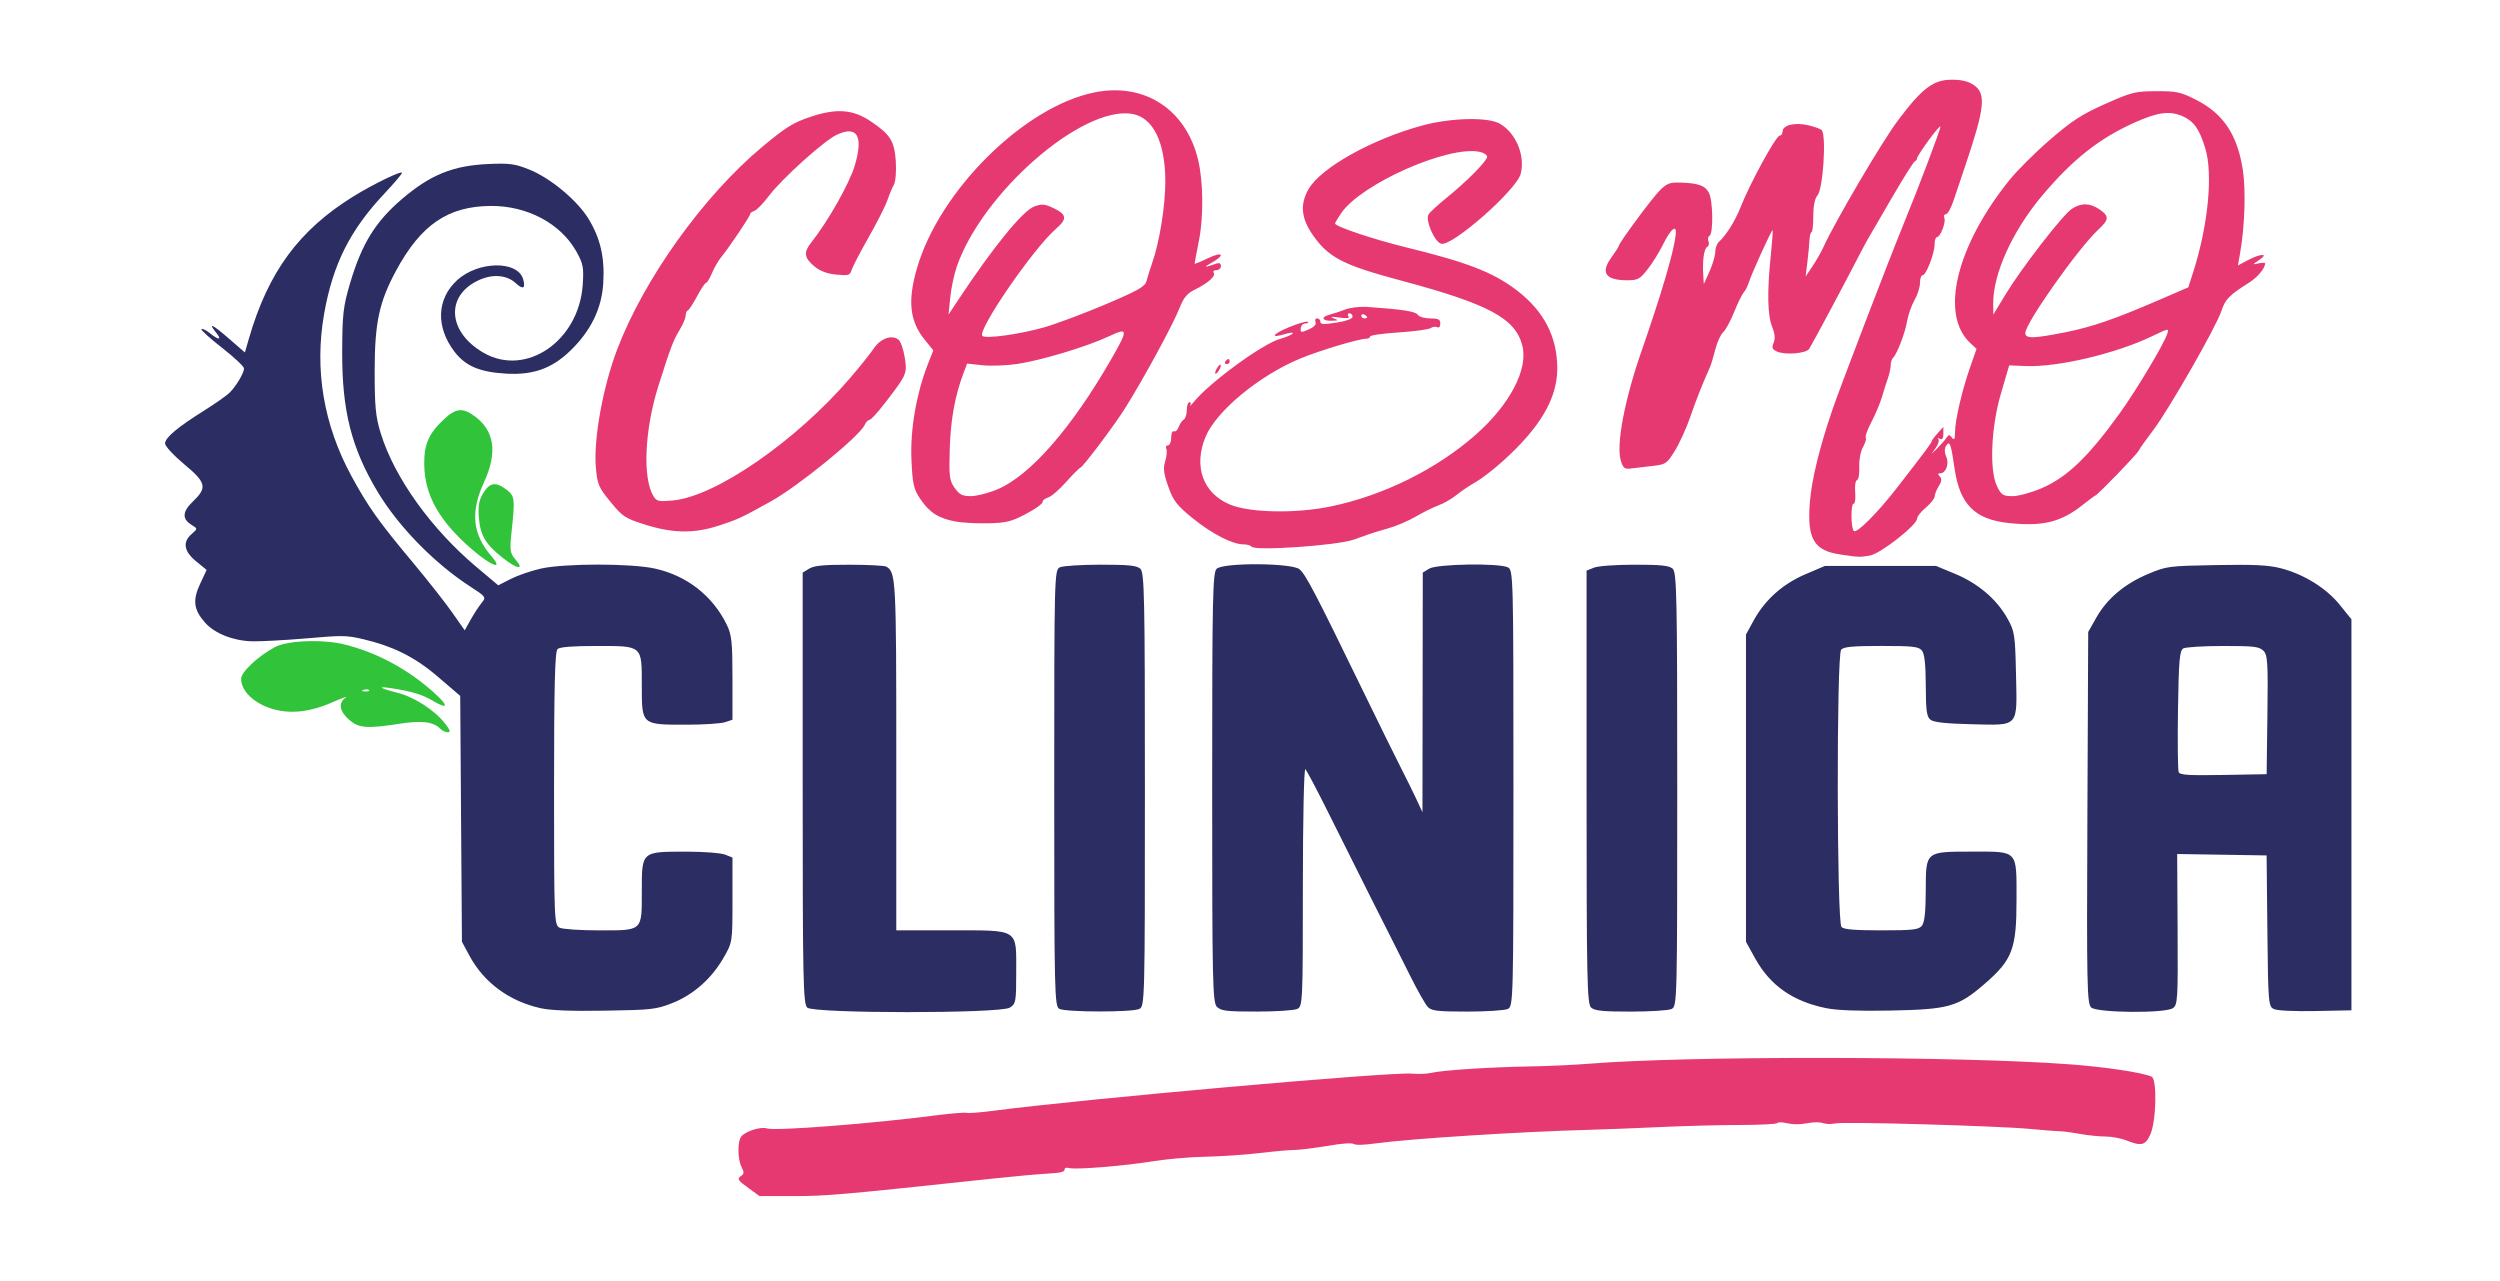 <?xml version="1.0" encoding="UTF-8" standalone="no"?>
<svg xmlns:inkscape="http://www.inkscape.org/namespaces/inkscape" xmlns:sodipodi="http://sodipodi.sourceforge.net/DTD/sodipodi-0.dtd" xmlns="http://www.w3.org/2000/svg" xmlns:svg="http://www.w3.org/2000/svg" width="160" height="82" viewBox="0 0 42.333 21.696" version="1.1" id="svg1">
  <defs id="defs1"></defs>
  <g id="layer1">
    <g id="layer1-6" transform="matrix(0.744,0,0,0.744,-848.399,-434.165)">
      <g id="g476" transform="matrix(0.251,0,0,0.251,785.907,1052.619)">
        <path style="fill:#2b2d63;fill-opacity:1;stroke:none;stroke-width:0.247;stroke-opacity:1" d="m 1461.024,-1777.362 c -2.825,-0.625 -5.128,-2.317 -6.43,-4.726 l -0.7,-1.295 -0.078,-11.148 -0.078,-11.148 -2.043,-1.751 c -2.223,-1.905 -4.202,-2.773 -6.685,-3.375 -1.703,-0.413 -2.112,-0.348 -5.304,-0.082 -1.969,0.164 -4.162,0.28 -4.872,0.258 -1.713,-0.054 -3.381,-0.723 -4.239,-1.7 -1.03,-1.173 -1.137,-2.023 -0.442,-3.509 l 0.59,-1.263 -0.956,-0.782 c -1.107,-0.907 -1.243,-1.745 -0.401,-2.476 0.55,-0.477 0.55,-0.485 0.033,-0.799 -0.926,-0.563 -0.898,-1.208 0.094,-2.162 1.305,-1.254 1.199,-1.695 -0.815,-3.375 -0.948,-0.791 -1.724,-1.633 -1.724,-1.871 0,-0.525 1.118,-1.465 3.58,-3.008 1.021,-0.64 2.059,-1.374 2.308,-1.631 0.597,-0.618 1.273,-1.768 1.273,-2.165 0,-0.175 -0.901,-1.021 -2.003,-1.88 -1.101,-0.859 -1.936,-1.62 -1.855,-1.69 0.081,-0.07 0.423,0.097 0.76,0.372 0.794,0.648 1.121,0.641 0.594,-0.012 -0.805,-0.997 -0.394,-0.823 1.085,0.46 l 1.497,1.3 0.364,-1.257 c 1.754,-6.055 4.542,-9.843 9.504,-12.912 1.767,-1.093 4.376,-2.357 4.376,-2.12 -2e-4,0.104 -0.718,0.952 -1.595,1.884 -3.119,3.312 -4.671,6.41 -5.464,10.902 -0.892,5.051 -0.047,10.068 2.477,14.713 1.518,2.793 2.474,4.136 5.638,7.919 1.271,1.52 2.834,3.506 3.473,4.415 l 1.161,1.652 0.537,-0.961 c 0.295,-0.528 0.738,-1.208 0.983,-1.509 0.442,-0.543 0.432,-0.557 -1.061,-1.527 -3.236,-2.103 -6.486,-5.436 -8.366,-8.58 -2.361,-3.948 -3.216,-7.313 -3.204,-12.6 0.01,-3.473 0.089,-4.183 0.715,-6.296 1.06,-3.577 2.287,-5.567 4.704,-7.635 2.585,-2.21 4.645,-3.042 7.877,-3.178 1.901,-0.08 2.358,-0.018 3.655,0.498 1.91,0.759 4.368,2.801 5.386,4.474 1.082,1.779 1.479,3.514 1.336,5.834 -0.143,2.315 -1.126,4.329 -2.993,6.131 -1.669,1.612 -3.375,2.218 -5.832,2.072 -2.392,-0.142 -3.671,-0.688 -4.667,-1.992 -1.708,-2.239 -1.613,-4.787 0.242,-6.481 1.915,-1.748 5.492,-1.8 5.987,-0.087 0.238,0.825 -0.01,0.971 -0.647,0.378 -0.846,-0.789 -2.167,-0.883 -3.473,-0.248 -2.956,1.437 -2.688,4.691 0.539,6.545 3.848,2.211 8.641,-1.082 8.983,-6.172 0.106,-1.58 0.041,-1.92 -0.585,-3.03 -1.426,-2.531 -4.446,-4.137 -7.744,-4.118 -3.888,0.022 -6.353,1.707 -8.603,5.882 -1.527,2.833 -1.928,4.706 -1.935,9.033 0,3.305 0.083,4.201 0.568,5.756 1.243,3.987 4.561,8.614 8.639,12.047 l 2,1.683 1.138,-0.579 c 0.626,-0.318 1.849,-0.74 2.718,-0.936 2.138,-0.483 8.209,-0.486 10.365,0 2.882,0.643 5.2,2.451 6.486,5.056 0.46,0.932 0.531,1.586 0.531,4.862 v 3.786 l -0.68,0.225 c -0.374,0.123 -1.959,0.225 -3.522,0.225 -4.059,0 -4.02,0.034 -4.02,-3.546 0,-3.683 0.106,-3.592 -4.145,-3.592 -2.116,0 -3.281,0.092 -3.493,0.276 -0.24,0.208 -0.318,3.334 -0.318,12.656 0,12.004 0.015,12.387 0.513,12.618 0.282,0.131 1.885,0.238 3.562,0.238 4,0 3.882,0.108 3.882,-3.572 0,-3.603 -0.043,-3.566 4.025,-3.566 1.595,0 3.143,0.117 3.522,0.267 l 0.675,0.267 v 3.841 c 0,3.831 0,3.844 -0.819,5.264 -1.089,1.891 -2.744,3.349 -4.653,4.097 -1.453,0.57 -1.853,0.615 -6.065,0.684 -3.096,0.051 -4.934,-0.02 -5.866,-0.226 z m 24.185,-0.051 c -0.372,-0.323 -0.417,-2.445 -0.417,-19.904 v -19.542 l 0.59,-0.358 c 0.452,-0.275 1.304,-0.358 3.647,-0.355 1.681,0 3.189,0.08 3.349,0.173 0.868,0.503 0.902,1.139 0.902,17.078 v 15.903 h 4.907 c 6.284,0 5.968,-0.201 5.968,3.786 0,2.7 -0.034,2.886 -0.589,3.224 -0.89,0.541 -17.731,0.538 -18.355,0 z m 22.857,0.113 c -0.436,-0.221 -0.464,-1.42 -0.464,-20.017 0,-19.323 0.012,-19.788 0.513,-20.021 0.282,-0.131 1.944,-0.238 3.694,-0.238 2.538,0 3.265,0.073 3.598,0.362 0.372,0.323 0.417,2.456 0.417,20.024 0,19.204 -0.012,19.668 -0.513,19.901 -0.66,0.307 -6.634,0.298 -7.245,-0.01 z m 14.297,-0.172 c -0.401,-0.385 -0.439,-2.098 -0.439,-19.901 0,-17.402 0.044,-19.518 0.417,-19.841 0.643,-0.558 6.736,-0.525 7.482,0.041 0.551,0.418 1.415,2.067 5.756,10.995 1.416,2.913 2.973,6.073 3.46,7.023 0.486,0.95 1.125,2.245 1.419,2.878 l 0.534,1.151 0.014,-10.867 0.014,-10.867 0.589,-0.358 c 0.697,-0.424 6.264,-0.517 7.12,-0.12 0.501,0.233 0.513,0.698 0.513,20.024 0,19.326 -0.012,19.791 -0.513,20.024 -0.282,0.131 -1.935,0.238 -3.672,0.238 -2.677,0 -3.221,-0.062 -3.565,-0.403 -0.224,-0.222 -0.972,-1.543 -1.662,-2.936 -0.691,-1.393 -1.49,-2.985 -1.776,-3.537 -0.492,-0.949 -1.948,-3.85 -5.79,-11.545 -0.917,-1.836 -1.768,-3.437 -1.892,-3.557 -0.124,-0.12 -0.225,4.668 -0.225,10.641 0,10.501 -0.017,10.868 -0.513,11.098 -0.282,0.131 -1.935,0.238 -3.672,0.238 -2.724,0 -3.22,-0.058 -3.598,-0.421 z m 33.927,0.059 c -0.372,-0.323 -0.417,-2.454 -0.417,-19.995 v -19.633 l 0.676,-0.267 c 0.386,-0.153 1.968,-0.267 3.694,-0.267 2.391,0 3.105,0.075 3.435,0.362 0.372,0.323 0.417,2.456 0.417,20.024 0,19.204 -0.012,19.668 -0.513,19.901 -0.282,0.131 -1.944,0.238 -3.694,0.238 -2.538,0 -3.265,-0.073 -3.598,-0.362 z m 21.332,0.055 c -3.044,-0.615 -5.105,-2.058 -6.468,-4.528 l -0.826,-1.497 v -13.93 -13.931 l 0.692,-1.266 c 1.027,-1.878 2.634,-3.316 4.687,-4.194 l 1.771,-0.757 h 5.045 5.045 l 1.724,0.716 c 2.068,0.859 3.746,2.281 4.72,4.003 0.678,1.199 0.722,1.477 0.801,5.093 0.106,4.89 0.328,4.642 -4.062,4.539 -2.244,-0.052 -3.37,-0.172 -3.673,-0.392 -0.362,-0.261 -0.439,-0.801 -0.446,-3.108 -0.01,-1.956 -0.114,-2.913 -0.361,-3.195 -0.303,-0.346 -0.822,-0.403 -3.672,-0.403 -2.571,0 -3.392,0.075 -3.638,0.333 -0.431,0.451 -0.403,24.703 0.029,25.154 0.21,0.219 1.194,0.302 3.608,0.302 2.851,0 3.37,-0.057 3.672,-0.403 0.247,-0.283 0.355,-1.242 0.361,-3.211 0.011,-3.582 -0.059,-3.525 4.27,-3.525 4.123,0 3.96,-0.178 3.96,4.327 0,4.508 -0.364,5.473 -2.893,7.665 -2.409,2.088 -3.242,2.322 -8.644,2.422 -2.819,0.052 -4.733,-0.02 -5.702,-0.216 z m 24.014,-0.062 c -0.384,-0.333 -0.418,-2.015 -0.35,-17.212 l 0.074,-16.843 0.738,-1.305 c 0.971,-1.716 2.576,-3.068 4.699,-3.957 1.685,-0.706 1.823,-0.724 6.141,-0.804 3.454,-0.064 4.731,0 5.855,0.281 2.09,0.527 4.145,1.797 5.376,3.321 l 1.06,1.312 v 17.73 17.73 l -3.251,0.065 c -1.929,0.038 -3.464,-0.034 -3.776,-0.179 -0.502,-0.233 -0.527,-0.539 -0.595,-7.088 l -0.07,-6.844 -4.055,-0.064 -4.055,-0.064 0.039,6.841 c 0.036,6.346 0.01,6.863 -0.439,7.144 -0.75,0.476 -6.832,0.422 -7.394,-0.066 z m 15.974,-26.548 c 0.063,-4.77 0.02,-5.437 -0.373,-5.814 -0.386,-0.37 -0.865,-0.425 -3.652,-0.422 -1.764,0 -3.387,0.102 -3.606,0.222 -0.331,0.181 -0.411,1.115 -0.478,5.555 -0.044,2.935 -0.016,5.483 0.063,5.661 0.116,0.263 0.884,0.311 4.059,0.256 l 3.916,-0.069 z" id="path5"></path>
        <path d="m 1578.855,-1818.508 c -2.368,-0.345 -2.99,-1.412 -2.738,-4.692 0.157,-2.048 0.871,-4.984 2.046,-8.421 0.722,-2.111 5.186,-13.754 6.488,-16.924 1.333,-3.244 3.312,-8.476 3.31,-8.75 -10e-4,-0.127 -0.478,0.421 -1.061,1.218 -0.582,0.797 -1.058,1.539 -1.058,1.65 0,0.111 -0.092,0.236 -0.206,0.279 -0.113,0.042 -1.048,1.527 -2.077,3.3 -1.029,1.773 -1.993,3.431 -2.142,3.684 -0.149,0.253 -0.458,0.823 -0.686,1.266 -1.42,2.759 -4.325,8.201 -4.671,8.75 -0.268,0.424 -2.193,0.581 -2.93,0.239 -0.426,-0.198 -0.485,-0.355 -0.295,-0.789 0.158,-0.361 0.115,-0.839 -0.129,-1.435 -0.425,-1.035 -0.469,-3.16 -0.135,-6.417 0.13,-1.265 0.207,-2.326 0.17,-2.357 -0.082,-0.071 -1.926,3.985 -2.17,4.773 -0.098,0.317 -0.299,0.707 -0.448,0.868 -0.148,0.161 -0.538,0.96 -0.867,1.776 -0.328,0.816 -0.776,1.639 -0.995,1.829 -0.219,0.19 -0.54,0.893 -0.713,1.563 -0.173,0.67 -0.383,1.373 -0.467,1.563 -0.778,1.763 -1.239,2.926 -1.794,4.531 -0.358,1.036 -0.994,2.434 -1.413,3.108 -0.729,1.172 -0.818,1.232 -2.062,1.37 -0.715,0.079 -1.59,0.183 -1.944,0.23 -0.543,0.072 -0.682,-0.04 -0.891,-0.72 -0.434,-1.416 0.338,-5.502 1.869,-9.901 1.804,-5.182 2.929,-8.998 3.107,-10.544 0.121,-1.052 -0.42,-0.626 -1.193,0.938 -0.327,0.661 -0.942,1.642 -1.368,2.18 -0.705,0.891 -0.874,0.978 -1.888,0.975 -1.925,-0.01 -2.38,-0.693 -1.376,-2.074 0.362,-0.499 0.659,-0.962 0.659,-1.029 0,-0.259 3.025,-4.352 3.734,-5.053 0.641,-0.634 0.908,-0.733 1.888,-0.7 1.628,0.055 2.212,0.268 2.56,0.931 0.369,0.702 0.409,3.701 0.052,3.893 -0.14,0.075 -0.182,0.299 -0.094,0.497 0.088,0.199 0.035,0.428 -0.116,0.511 -0.293,0.158 -0.442,1.232 -0.358,2.567 l 0.051,0.806 0.518,-1.151 c 0.285,-0.633 0.518,-1.429 0.518,-1.768 2e-4,-0.339 0.154,-0.754 0.342,-0.921 0.625,-0.557 1.471,-1.903 1.924,-3.061 0.857,-2.191 3.245,-6.569 3.583,-6.569 0.138,0 0.252,-0.158 0.252,-0.35 0,-0.597 1.099,-0.872 2.331,-0.584 0.602,0.141 1.157,0.344 1.235,0.453 0.423,0.594 0.099,5.388 -0.399,5.909 -0.233,0.244 -0.375,0.94 -0.378,1.856 0,0.806 -0.073,1.466 -0.157,1.466 -0.084,2e-4 -0.169,0.337 -0.19,0.749 -0.02,0.412 -0.107,1.318 -0.193,2.015 l -0.156,1.266 0.62,-0.921 c 0.341,-0.506 0.785,-1.284 0.987,-1.727 1.071,-2.356 5.34,-9.614 6.776,-11.52 2.206,-2.929 3.199,-3.677 4.879,-3.677 0.894,0 1.492,0.144 1.98,0.477 1.144,0.781 1.016,2.038 -0.734,7.236 -0.384,1.14 -0.881,2.616 -1.105,3.281 -0.224,0.665 -0.533,1.209 -0.687,1.209 -0.154,0 -0.215,0.148 -0.135,0.329 0.166,0.376 -0.365,1.744 -0.677,1.744 -0.114,0 -0.207,0.292 -0.207,0.65 0,0.823 -0.767,2.804 -1.086,2.804 -0.132,0 -0.24,0.315 -0.24,0.7 0,0.385 -0.222,1.084 -0.493,1.554 -0.271,0.47 -0.574,1.321 -0.672,1.89 -0.19,1.103 -0.898,2.964 -1.266,3.327 -0.122,0.12 -0.221,0.424 -0.221,0.674 0,0.251 -0.111,0.774 -0.247,1.163 -0.136,0.389 -0.385,1.173 -0.554,1.743 -0.169,0.57 -0.597,1.587 -0.952,2.26 -0.355,0.673 -0.585,1.308 -0.511,1.411 0.073,0.103 -0.042,0.493 -0.256,0.866 -0.216,0.376 -0.365,1.176 -0.334,1.795 0.031,0.614 -0.061,1.151 -0.204,1.192 -0.143,0.041 -0.218,0.541 -0.166,1.111 0.052,0.57 -0.012,1.036 -0.143,1.036 -0.272,0 -0.248,2.234 0.026,2.472 0.265,0.23 2.119,-1.621 3.832,-3.824 2.605,-3.351 3.222,-4.177 3.222,-4.314 0,-0.073 0.239,-0.397 0.53,-0.719 l 0.53,-0.586 v 0.62 c 0,0.431 -0.101,0.57 -0.332,0.455 -0.182,-0.091 -0.242,-0.08 -0.132,0.026 0.11,0.105 0.013,0.459 -0.215,0.785 l -0.414,0.594 0.557,-0.555 c 0.306,-0.305 0.669,-0.72 0.807,-0.921 0.22,-0.323 0.281,-0.325 0.516,-0.021 0.202,0.262 0.267,0.141 0.27,-0.503 0.01,-1.094 0.627,-3.765 1.369,-5.886 l 0.584,-1.669 -0.564,-0.522 c -2.783,-2.571 -1.292,-8.777 3.555,-14.796 0.702,-0.872 2.362,-2.522 3.691,-3.668 1.98,-1.709 2.878,-2.289 4.993,-3.228 2.425,-1.077 2.7,-1.145 4.622,-1.151 1.84,-0.01 2.196,0.07 3.571,0.76 2.512,1.261 3.803,3.199 4.287,6.44 0.274,1.836 0.161,5.115 -0.259,7.489 l -0.196,1.111 0.901,-0.477 c 1.168,-0.618 1.944,-0.635 1.033,-0.022 -0.64,0.431 -0.642,0.442 -0.066,0.313 0.328,-0.073 0.597,-0.074 0.597,0 0,0.445 -0.693,1.27 -1.482,1.765 -1.743,1.093 -2.141,1.5 -2.474,2.533 -0.457,1.419 -4.782,8.978 -6.202,10.841 -0.635,0.834 -1.223,1.662 -1.306,1.842 -0.155,0.336 -3.659,3.96 -3.94,4.075 -0.086,0.035 -0.601,0.418 -1.144,0.85 -1.963,1.561 -3.62,1.964 -6.72,1.635 -3.063,-0.325 -4.425,-1.701 -4.891,-4.94 -0.327,-2.274 -0.438,-2.57 -0.769,-2.059 -0.157,0.243 -0.15,0.609 0.018,0.994 0.285,0.652 -0.037,1.5 -0.571,1.5 -0.201,0 -0.205,0.087 -0.013,0.288 0.194,0.203 0.167,0.459 -0.091,0.863 -0.202,0.316 -0.371,0.737 -0.376,0.935 0,0.198 -0.367,0.658 -0.805,1.022 -0.438,0.364 -0.796,0.817 -0.796,1.006 0,0.575 -3.315,3.174 -4.258,3.337 -0.95,0.165 -0.951,0.165 -2.729,-0.094 z m 18.276,-6 c 2.295,-0.981 4.228,-2.833 7.066,-6.768 1.523,-2.111 3.994,-6.238 4.325,-7.22 0.18,-0.535 0.159,-0.532 -1.369,0.203 -3.299,1.586 -8.59,2.831 -11.498,2.705 l -1.459,-0.063 -0.744,2.533 c -0.91,3.098 -1.07,7.021 -0.346,8.462 0.386,0.769 0.538,0.864 1.392,0.864 0.536,0 1.696,-0.315 2.632,-0.715 z m 2.237,-14.16 c 2.324,-0.464 4.392,-1.176 8.266,-2.848 l 2.804,-1.21 0.445,-1.389 c 1.349,-4.212 1.805,-8.862 1.099,-11.194 -0.53,-1.75 -1.03,-2.469 -2.03,-2.918 -1.196,-0.537 -2.28,-0.394 -4.457,0.59 -3.15,1.423 -5.543,3.317 -8.268,6.544 -2.727,3.23 -4.503,7.132 -4.481,9.847 l 0.01,0.991 1.119,-1.845 c 1.435,-2.366 5.144,-7.158 5.983,-7.731 0.835,-0.57 1.656,-0.558 2.527,0.036 0.897,0.613 0.88,0.918 -0.104,1.832 -1.83,1.701 -6.623,8.488 -6.623,9.379 0,0.529 0.718,0.513 3.713,-0.085 z m -73.889,19.447 c -0.077,-0.108 -0.394,-0.197 -0.704,-0.197 -1.009,0 -2.882,-0.96 -4.607,-2.362 -1.458,-1.184 -1.763,-1.579 -2.225,-2.875 -0.413,-1.162 -0.478,-1.683 -0.283,-2.295 0.139,-0.435 0.186,-0.94 0.107,-1.12 -0.08,-0.18 -0.013,-0.328 0.149,-0.328 0.162,0 0.294,-0.317 0.294,-0.704 0,-0.387 0.111,-0.645 0.246,-0.572 0.135,0.073 0.331,-0.103 0.433,-0.389 0.103,-0.287 0.311,-0.59 0.461,-0.674 0.15,-0.084 0.274,-0.472 0.274,-0.863 0,-0.391 0.106,-0.711 0.237,-0.711 0.13,0 0.164,0.13 0.076,0.288 -0.088,0.158 0.048,0.029 0.303,-0.288 1.425,-1.768 6.236,-5.289 7.845,-5.742 0.545,-0.153 1.056,-0.371 1.136,-0.483 0.08,-0.112 -0.223,-0.093 -0.673,0.043 -1.433,0.434 -1.177,0.01 0.379,-0.632 0.825,-0.339 1.575,-0.551 1.668,-0.471 0.092,0.08 -0.01,0.146 -0.218,0.146 -0.212,0 -0.403,0.196 -0.423,0.435 -0.035,0.403 0.018,0.411 0.726,0.104 0.486,-0.21 0.71,-0.453 0.616,-0.665 -0.081,-0.184 -0.016,-0.334 0.146,-0.334 0.162,0 0.294,0.138 0.294,0.306 0,0.245 0.289,0.261 1.459,0.077 0.906,-0.143 1.459,-0.346 1.459,-0.536 0,-0.169 -0.126,-0.307 -0.281,-0.307 -0.154,0 -0.197,0.118 -0.094,0.262 0.133,0.187 -0.108,0.222 -0.846,0.121 -0.723,-0.099 -0.874,-0.079 -0.502,0.067 0.475,0.187 0.455,0.21 -0.199,0.225 -0.878,0.02 -0.967,-0.354 -0.133,-0.562 0.328,-0.082 0.958,-0.29 1.399,-0.462 0.441,-0.172 1.336,-0.276 1.989,-0.231 3.194,0.222 4.383,0.407 4.582,0.714 0.119,0.184 0.612,0.328 1.127,0.328 0.747,0 0.915,0.087 0.915,0.474 0,0.271 -0.119,0.41 -0.277,0.326 -0.152,-0.082 -0.421,-0.047 -0.597,0.078 -0.176,0.125 -1.484,0.301 -2.906,0.393 -1.422,0.091 -2.586,0.257 -2.586,0.369 0,0.112 -0.162,0.203 -0.361,0.203 -0.669,0 -4.268,1.083 -6.005,1.807 -3.721,1.552 -7.599,4.766 -8.561,7.097 -1.102,2.67 -0.234,5.093 2.193,6.121 1.793,0.76 5.958,0.844 9.147,0.186 4.772,-0.985 9.589,-3.363 13.133,-6.482 3.129,-2.754 4.813,-5.969 4.253,-8.121 -0.642,-2.473 -3.072,-3.768 -11.08,-5.906 -5.187,-1.385 -6.509,-2.075 -7.941,-4.143 -1.042,-1.506 -1.148,-2.784 -0.344,-4.152 1.141,-1.942 5.787,-4.528 10.339,-5.754 2.576,-0.694 5.908,-0.768 6.986,-0.155 1.454,0.827 2.316,2.887 1.898,4.54 -0.371,1.467 -6.228,6.621 -7.215,6.349 -0.608,-0.168 -1.459,-2.15 -1.143,-2.662 0.126,-0.204 0.865,-0.885 1.642,-1.512 1.835,-1.482 3.667,-3.338 3.667,-3.715 0,-0.163 -0.298,-0.362 -0.662,-0.441 -2.829,-0.617 -10.759,2.891 -12.574,5.561 -0.305,0.45 -0.555,0.87 -0.555,0.934 0,0.264 3.516,1.446 6.365,2.141 5.58,1.36 7.941,2.269 10.055,3.869 2.511,1.9 3.729,4.23 3.734,7.143 0,2.718 -1.555,5.358 -4.986,8.438 -0.83,0.745 -1.927,1.587 -2.438,1.871 -0.511,0.284 -1.28,0.801 -1.709,1.15 -0.429,0.349 -1.166,0.774 -1.637,0.945 -0.471,0.171 -1.399,0.629 -2.062,1.017 -0.663,0.389 -1.777,0.865 -2.474,1.059 -0.697,0.194 -1.566,0.461 -1.931,0.595 -0.365,0.134 -0.902,0.327 -1.194,0.429 -1.556,0.546 -9.009,1.058 -9.307,0.64 z m 10.5,-20.791 c 0,-0.056 -0.119,-0.166 -0.265,-0.244 -0.146,-0.078 -0.265,-0.033 -0.265,0.102 0,0.134 0.119,0.244 0.265,0.244 0.146,0 0.265,-0.046 0.265,-0.102 z m -65.472,18.802 c -1.812,-0.568 -2.034,-0.713 -3.136,-2.054 -1.081,-1.315 -1.199,-1.593 -1.334,-3.143 -0.221,-2.533 0.639,-7.284 1.933,-10.686 2.435,-6.401 7.827,-13.928 13.171,-18.385 2.129,-1.776 2.803,-2.193 4.396,-2.721 2.34,-0.776 3.8,-0.664 5.42,0.415 1.772,1.181 2.16,1.798 2.279,3.627 0.058,0.894 -0.019,1.849 -0.172,2.123 -0.153,0.273 -0.42,0.911 -0.593,1.417 -0.173,0.507 -0.938,2.017 -1.7,3.357 -0.762,1.34 -1.457,2.675 -1.545,2.967 -0.145,0.482 -0.273,0.52 -1.389,0.411 -0.86,-0.084 -1.462,-0.314 -2.005,-0.765 -0.901,-0.75 -0.968,-1.256 -0.28,-2.122 1.547,-1.948 3.5,-5.407 3.977,-7.042 0.768,-2.633 0.22,-3.586 -1.598,-2.777 -1.132,0.503 -5.012,3.989 -6.207,5.577 -0.504,0.669 -1.094,1.276 -1.312,1.349 -0.217,0.072 -0.395,0.214 -0.395,0.314 0,0.195 -1.861,2.961 -2.634,3.913 -0.257,0.317 -0.629,0.964 -0.827,1.439 -0.198,0.475 -0.434,0.864 -0.526,0.864 -0.091,0 -0.456,0.544 -0.809,1.209 -0.353,0.665 -0.732,1.243 -0.841,1.286 -0.11,0.042 -0.199,0.254 -0.199,0.469 0,0.216 -0.248,0.803 -0.55,1.305 -0.577,0.956 -0.837,1.642 -1.922,5.077 -1.252,3.964 -1.45,8.367 -0.448,9.993 0.291,0.472 0.46,0.511 1.745,0.396 3.874,-0.347 11.148,-5.364 16.072,-11.086 0.878,-1.02 1.851,-2.236 2.163,-2.702 0.613,-0.917 1.661,-1.281 2.252,-0.782 0.192,0.162 0.442,0.887 0.555,1.61 0.229,1.463 0.198,1.533 -1.808,4.14 -0.643,0.836 -1.274,1.52 -1.401,1.52 -0.127,0 -0.317,0.198 -0.421,0.439 -0.443,1.021 -6.017,5.563 -8.545,6.963 -2.684,1.486 -2.951,1.61 -4.668,2.171 -2.255,0.737 -4.157,0.714 -6.698,-0.082 z m 28.157,-0.28 c -1.536,-0.279 -2.372,-0.81 -3.194,-2.028 -0.619,-0.916 -0.717,-1.348 -0.816,-3.594 -0.119,-2.703 0.446,-5.985 1.489,-8.644 l 0.493,-1.257 -0.768,-0.946 c -1.367,-1.683 -1.572,-3.495 -0.73,-6.441 2.024,-7.079 9.733,-14.726 16.137,-16.007 4.518,-0.903 8.274,1.545 9.37,6.106 0.472,1.964 0.508,5.165 0.084,7.311 -0.219,1.108 -0.399,2.059 -0.399,2.114 0,0.054 0.537,-0.162 1.194,-0.48 1.363,-0.661 1.638,-0.321 0.332,0.409 -0.781,0.437 -0.651,0.454 0.464,0.063 0.255,-0.09 0.398,-0.01 0.398,0.23 0,0.203 -0.186,0.37 -0.413,0.37 -0.228,0 -0.334,0.111 -0.237,0.248 0.206,0.29 -0.558,0.957 -1.768,1.544 -0.629,0.305 -0.973,0.72 -1.308,1.576 -0.605,1.545 -3.269,6.453 -4.984,9.181 -0.968,1.54 -3.781,5.278 -4.039,5.367 -0.113,0.039 -0.703,0.631 -1.312,1.315 -0.608,0.684 -1.333,1.307 -1.612,1.384 -0.278,0.077 -0.506,0.266 -0.506,0.421 0,0.155 -0.68,0.639 -1.511,1.076 -1.303,0.685 -1.768,0.801 -3.382,0.841 -1.029,0.025 -2.371,-0.045 -2.982,-0.156 z m 3.808,-2.928 c 2.954,-1.256 6.703,-5.543 10.271,-11.747 1.598,-2.778 1.583,-2.95 -0.186,-2.119 -1.958,0.921 -6.087,2.17 -8.256,2.498 -0.999,0.151 -2.442,0.207 -3.208,0.124 l -1.391,-0.151 -0.297,0.781 c -0.791,2.081 -1.19,4.23 -1.275,6.864 -0.082,2.566 -0.034,2.959 0.441,3.627 0.441,0.619 0.698,0.748 1.482,0.748 0.522,0 1.61,-0.281 2.418,-0.625 z m 4.248,-14.69 c 1.14,-0.33 3.654,-1.274 5.586,-2.097 2.986,-1.272 3.537,-1.59 3.67,-2.116 0.086,-0.34 0.321,-1.085 0.52,-1.655 0.652,-1.859 1.179,-5.136 1.18,-7.333 10e-4,-3.572 -1.112,-5.837 -3.023,-6.148 -4.552,-0.741 -13.624,7.194 -15.909,13.915 -0.232,0.682 -0.49,1.925 -0.574,2.763 l -0.153,1.523 0.914,-1.381 c 3.141,-4.747 5.837,-8.054 6.867,-8.425 0.681,-0.245 0.928,-0.226 1.682,0.126 1.278,0.598 1.334,0.989 0.27,1.912 -2.034,1.766 -7.088,9.11 -6.671,9.695 0.216,0.303 3.444,-0.143 5.64,-0.779 z m 15.475,4.148 c 0,-0.127 0.116,-0.386 0.257,-0.576 0.141,-0.19 0.257,-0.242 0.257,-0.115 0,0.127 -0.116,0.386 -0.257,0.576 -0.141,0.19 -0.257,0.242 -0.257,0.115 z m 0.92,-1.036 c 0.09,-0.127 0.217,-0.23 0.281,-0.23 0.064,0 0.117,0.104 0.117,0.23 0,0.127 -0.126,0.23 -0.281,0.23 -0.154,0 -0.207,-0.104 -0.117,-0.23 z" style="fill:#e63972;fill-opacity:1;stroke:none;stroke-width:0.247;stroke-opacity:1" id="path424"></path>
        <path d="m 1451.921,-1802.707 c -0.595,-0.622 -1.665,-0.758 -3.598,-0.458 -3.052,0.474 -3.777,0.42 -4.662,-0.348 -0.876,-0.761 -0.998,-1.544 -0.311,-2.006 0.255,-0.172 -0.287,0.018 -1.205,0.421 -2.251,0.989 -4.233,1.121 -5.996,0.402 -1.375,-0.561 -2.278,-1.563 -2.279,-2.529 -10e-4,-0.613 1.521,-2.047 3.046,-2.869 1.153,-0.622 4.38,-0.742 6.38,-0.237 2.927,0.739 5.703,2.238 8.062,4.353 1.367,1.226 1.309,1.575 -0.121,0.732 -0.953,-0.561 -1.889,-0.843 -3.774,-1.134 -1.323,-0.204 -1.025,0.012 0.572,0.415 1.554,0.392 3.371,1.567 4.342,2.807 0.45,0.575 0.511,0.778 0.234,0.778 -0.206,0 -0.516,-0.147 -0.688,-0.328 z m -6.454,-3.496 c -0.088,-0.077 -0.317,-0.085 -0.508,-0.018 -0.212,0.074 -0.149,0.128 0.16,0.139 0.28,0.01 0.436,-0.044 0.348,-0.121 z m 12.11,-12.007 c -1.547,-1.224 -2.011,-2.004 -2.143,-3.605 -0.086,-1.054 0,-1.602 0.365,-2.207 0.598,-1.001 1.137,-1.103 2.086,-0.394 0.812,0.607 0.837,0.798 0.504,3.921 -0.174,1.633 -0.139,1.863 0.382,2.475 0.826,0.97 0.132,0.86 -1.195,-0.19 z m -2.698,-0.69 c -3.03,-2.592 -4.369,-4.955 -4.404,-7.771 -0.023,-1.831 0.423,-2.836 1.835,-4.136 1.046,-0.963 1.663,-1.018 2.725,-0.242 1.827,1.335 2.104,3.302 0.848,6.026 -1.236,2.679 -1.022,4.714 0.703,6.698 1.102,1.268 0.024,0.904 -1.706,-0.576 z" style="fill:#31c43b;fill-opacity:1;stroke:none;stroke-width:0.247;stroke-opacity:1" id="path450"></path>
        <path d="m 1479.921,-1761.016 c -1.048,-0.759 -1.115,-0.877 -0.664,-1.172 0.222,-0.145 0.222,-0.342 0,-0.758 -0.375,-0.704 -0.39,-2.341 -0.025,-2.787 0.395,-0.483 1.758,-0.906 2.326,-0.723 0.76,0.246 9.498,-0.433 15.366,-1.193 1.307,-0.169 2.533,-0.269 2.724,-0.221 0.191,0.048 1.281,-0.036 2.421,-0.186 8.044,-1.062 35.989,-3.544 37.957,-3.371 0.605,0.053 1.398,0.023 1.761,-0.068 0.948,-0.236 5.29,-0.521 8.861,-0.582 1.686,-0.029 4.144,-0.14 5.463,-0.248 8.91,-0.727 33.636,-0.696 43.575,0.055 3.304,0.249 6.53,0.735 7.425,1.117 0.51,0.217 0.423,4.056 -0.119,5.249 -0.45,0.992 -0.804,1.077 -2.183,0.528 -0.48,-0.192 -1.328,-0.348 -1.884,-0.348 -0.556,0 -1.603,-0.108 -2.325,-0.239 -0.723,-0.132 -1.554,-0.24 -1.847,-0.242 -0.293,0 -1.492,-0.094 -2.665,-0.207 -2.912,-0.279 -16.909,-0.675 -17.674,-0.5 -0.346,0.079 -0.827,0.067 -1.095,-0.026 -0.308,-0.108 -0.829,-0.104 -1.47,0.012 -0.671,0.121 -1.242,0.122 -1.764,0 -0.478,-0.109 -0.831,-0.114 -0.927,-0.012 -0.085,0.09 -1.617,0.166 -3.404,0.168 -1.787,0 -5.048,0.087 -7.247,0.189 -2.199,0.102 -5.077,0.214 -6.396,0.249 -6.117,0.162 -16.225,0.803 -19.303,1.224 -1.16,0.159 -1.831,0.179 -2.047,0.062 -0.218,-0.119 -1.004,-0.061 -2.456,0.182 -1.174,0.196 -2.489,0.357 -2.922,0.357 -0.433,0 -1.852,0.127 -3.154,0.282 -1.302,0.155 -3.506,0.304 -4.899,0.332 -1.392,0.027 -3.491,0.206 -4.664,0.398 -2.583,0.422 -7.049,0.792 -7.675,0.634 -0.305,-0.077 -0.454,-0.027 -0.454,0.151 0,0.196 -0.396,0.286 -1.532,0.349 -0.843,0.046 -3.032,0.244 -4.864,0.44 -13.899,1.486 -15.185,1.599 -18.184,1.599 h -3.075 z" style="fill:#e63972;fill-opacity:1;stroke:none;stroke-width:0.247;stroke-opacity:1" id="path476"></path>
      </g>
    </g>
  </g>
</svg>
